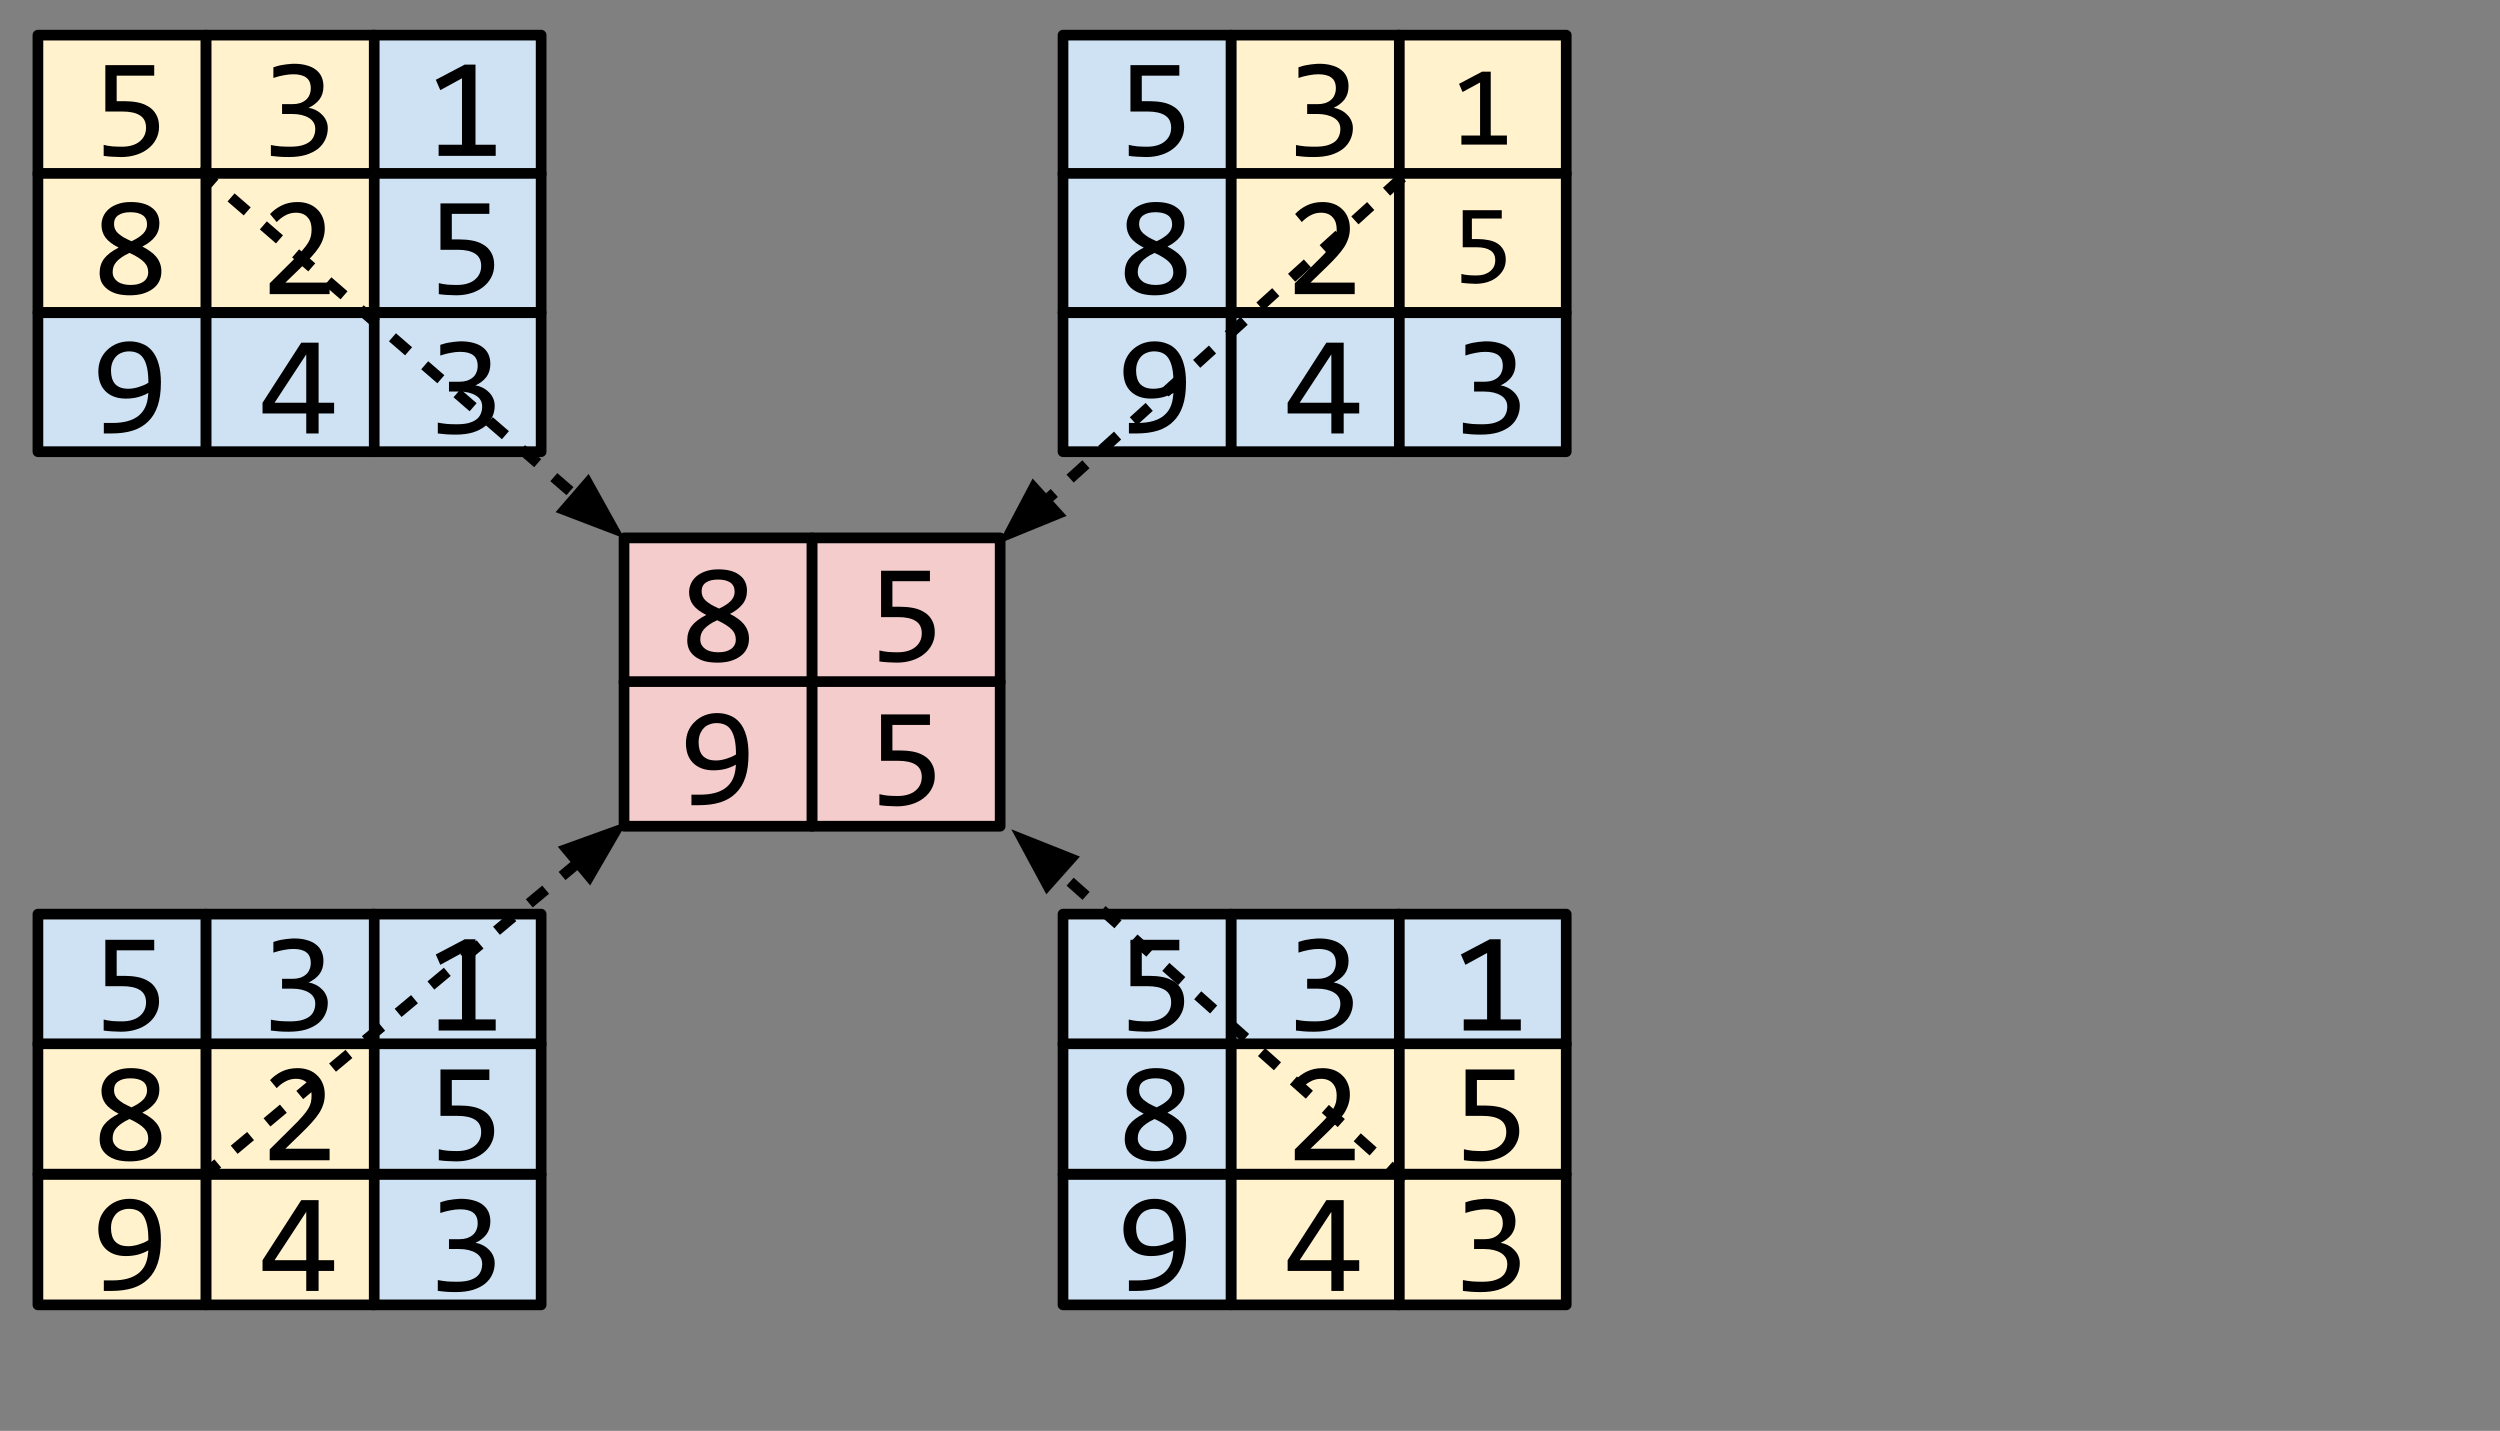 <?xml version="1.0" standalone="yes"?>

<svg version="1.1" viewBox="0.0 0.0 234.123 133.997" fill="none" stroke="none" stroke-linecap="square" stroke-miterlimit="10" xmlns="http://www.w3.org/2000/svg" xmlns:xlink="http://www.w3.org/1999/xlink"><rect x="0.0" y="0.0" width="234.123" height="133.997" fill="#808080" stroke="none"/><desc>A 3x3 matrix. Each cell contains a different one-digit integer.</desc><clipPath id="p.0"><path d="m0 0l234.123 0l0 133.997l-234.123 0l0 -133.997z" clip-rule="nonzero"></path></clipPath><g clip-path="url(#p.0)"><path fill="#000000" fill-opacity="0.0" d="m0 0l234.123 0l0 133.997l-234.123 0z" fill-rule="evenodd"></path><path fill="#fff2cc" d="m3.551 3.291l15.74 0l0 13.015l-15.74 0z" fill-rule="evenodd"></path><path stroke="#000000" stroke-width="1.0" stroke-linejoin="round" stroke-linecap="butt" d="m3.551 3.291l15.74 0l0 13.015l-15.74 0z" fill-rule="evenodd"></path><path fill="#000000" d="m14.895 11.88q0 0.625 -0.281 1.156q-0.266 0.516 -0.75 0.891q-0.469 0.375 -1.125 0.578q-0.641 0.203 -1.406 0.203q-0.188 0 -0.406 -0.016q-0.219 0 -0.438 -0.016q-0.203 -0.016 -0.406 -0.031q-0.203 -0.016 -0.375 -0.047l0 -1.031q0.359 0.094 0.812 0.141q0.453 0.031 0.906 0.031q0.516 0 0.938 -0.125q0.422 -0.125 0.703 -0.359q0.297 -0.234 0.453 -0.562q0.156 -0.328 0.156 -0.734q0 -0.797 -0.578 -1.156q-0.562 -0.359 -1.625 -0.359l-1.609 0l0 -4.344l4.578 0l0 0.984l-3.516 0l0 2.391l0.75 0q0.609 0 1.188 0.109q0.578 0.109 1.031 0.391q0.453 0.266 0.719 0.734q0.281 0.469 0.281 1.172z" fill-rule="nonzero"></path><path fill="#cfe2f3" d="m34.937 3.291l15.74 0l0 13.015l-15.74 0z" fill-rule="evenodd"></path><path stroke="#000000" stroke-width="1.0" stroke-linejoin="round" stroke-linecap="butt" d="m34.937 3.291l15.74 0l0 13.015l-15.74 0z" fill-rule="evenodd"></path><path fill="#000000" d="m46.421 14.599l-5.344 0l0 -1.047l2.188 0l0 -6.219l-2.031 1.109l-0.422 -0.969l2.703 -1.422l1.016 0l0 7.5l1.891 0l0 1.047z" fill-rule="nonzero"></path><path fill="#fff2cc" d="m19.305 3.291l15.74 0l0 13.015l-15.74 0z" fill-rule="evenodd"></path><path stroke="#000000" stroke-width="1.0" stroke-linejoin="round" stroke-linecap="butt" d="m19.305 3.291l15.74 0l0 13.015l-15.74 0z" fill-rule="evenodd"></path><path fill="#000000" d="m30.696 12.02q0 0.547 -0.234 1.047q-0.219 0.484 -0.672 0.859q-0.453 0.359 -1.141 0.578q-0.688 0.203 -1.609 0.203q-0.516 0 -0.922 -0.031q-0.391 -0.031 -0.75 -0.078l0 -1.016q0.406 0.078 0.859 0.125q0.453 0.031 0.922 0.031q0.625 0 1.078 -0.109q0.453 -0.125 0.734 -0.328q0.297 -0.219 0.422 -0.531q0.141 -0.312 0.141 -0.688q0 -0.359 -0.156 -0.609q-0.156 -0.266 -0.453 -0.438q-0.281 -0.172 -0.672 -0.266q-0.391 -0.094 -0.859 -0.094l-0.969 0l0 -0.922l0.984 0q0.375 0 0.688 -0.094q0.328 -0.109 0.547 -0.297q0.234 -0.188 0.344 -0.469q0.125 -0.281 0.125 -0.625q0 -0.688 -0.422 -1.0q-0.406 -0.312 -1.219 -0.312q-0.422 0 -0.891 0.094q-0.453 0.078 -0.969 0.25l0 -1.0q0.219 -0.078 0.469 -0.141q0.25 -0.062 0.5 -0.094q0.25 -0.047 0.5 -0.062q0.25 -0.031 0.469 -0.031q0.688 0 1.203 0.156q0.516 0.141 0.859 0.422q0.344 0.266 0.516 0.656q0.172 0.391 0.172 0.875q0 0.734 -0.375 1.234q-0.375 0.484 -1.016 0.781q0.328 0.047 0.641 0.203q0.328 0.156 0.578 0.406q0.266 0.234 0.422 0.578q0.156 0.328 0.156 0.734z" fill-rule="nonzero"></path><path fill="#fff2cc" d="m3.551 16.239l15.74 0l0 13.015l-15.74 0z" fill-rule="evenodd"></path><path stroke="#000000" stroke-width="1.0" stroke-linejoin="round" stroke-linecap="butt" d="m3.551 16.239l15.74 0l0 13.015l-15.74 0z" fill-rule="evenodd"></path><path fill="#000000" d="m15.114 25.405q0 0.547 -0.219 0.969q-0.219 0.422 -0.625 0.703q-0.391 0.281 -0.938 0.438q-0.531 0.141 -1.172 0.141q-0.688 0 -1.219 -0.141q-0.531 -0.156 -0.891 -0.438q-0.359 -0.281 -0.547 -0.656q-0.172 -0.391 -0.172 -0.859q0 -0.781 0.422 -1.344q0.438 -0.562 1.359 -1.031q-0.844 -0.422 -1.234 -0.938q-0.375 -0.516 -0.375 -1.188q0 -0.406 0.172 -0.797q0.172 -0.391 0.516 -0.688q0.344 -0.297 0.844 -0.469q0.516 -0.188 1.219 -0.188q0.656 0 1.156 0.141q0.5 0.141 0.828 0.406q0.344 0.25 0.516 0.625q0.172 0.375 0.172 0.828q0 0.734 -0.422 1.266q-0.406 0.516 -1.172 0.906q0.375 0.188 0.703 0.422q0.328 0.219 0.562 0.5q0.25 0.281 0.375 0.625q0.141 0.344 0.141 0.766zm-1.344 -4.391q0 -0.578 -0.406 -0.859q-0.406 -0.281 -1.156 -0.281q-0.719 0 -1.125 0.281q-0.406 0.266 -0.406 0.828q0 0.25 0.094 0.469q0.094 0.219 0.297 0.406q0.219 0.188 0.516 0.375q0.312 0.172 0.734 0.359q0.734 -0.344 1.094 -0.719q0.359 -0.375 0.359 -0.859zm0.109 4.484q0 -0.25 -0.078 -0.469q-0.078 -0.234 -0.281 -0.453q-0.203 -0.219 -0.547 -0.438q-0.328 -0.219 -0.844 -0.453q-0.453 0.203 -0.75 0.422q-0.297 0.203 -0.484 0.422q-0.188 0.219 -0.266 0.453q-0.078 0.234 -0.078 0.5q0 0.297 0.125 0.516q0.125 0.219 0.344 0.375q0.219 0.156 0.531 0.234q0.312 0.078 0.656 0.078q0.359 0 0.656 -0.062q0.312 -0.078 0.531 -0.219q0.219 -0.141 0.344 -0.359q0.141 -0.234 0.141 -0.547z" fill-rule="nonzero"></path><path fill="#cfe2f3" d="m34.937 16.239l15.74 0l0 13.015l-15.74 0z" fill-rule="evenodd"></path><path stroke="#000000" stroke-width="1.0" stroke-linejoin="round" stroke-linecap="butt" d="m34.937 16.239l15.74 0l0 13.015l-15.74 0z" fill-rule="evenodd"></path><path fill="#000000" d="m46.28 24.827q0 0.625 -0.281 1.156q-0.266 0.516 -0.75 0.891q-0.469 0.375 -1.125 0.578q-0.641 0.203 -1.406 0.203q-0.188 0 -0.406 -0.016q-0.219 0 -0.438 -0.016q-0.203 -0.016 -0.406 -0.031q-0.203 -0.016 -0.375 -0.047l0 -1.031q0.359 0.094 0.812 0.141q0.453 0.031 0.906 0.031q0.516 0 0.938 -0.125q0.422 -0.125 0.703 -0.359q0.297 -0.234 0.453 -0.562q0.156 -0.328 0.156 -0.734q0 -0.797 -0.578 -1.156q-0.562 -0.359 -1.625 -0.359l-1.609 0l0 -4.344l4.578 0l0 0.984l-3.516 0l0 2.391l0.75 0q0.609 0 1.188 0.109q0.578 0.109 1.031 0.391q0.453 0.266 0.719 0.734q0.281 0.469 0.281 1.172z" fill-rule="nonzero"></path><path fill="#fff2cc" d="m19.305 16.239l15.74 0l0 13.015l-15.74 0z" fill-rule="evenodd"></path><path stroke="#000000" stroke-width="1.0" stroke-linejoin="round" stroke-linecap="butt" d="m19.305 16.239l15.74 0l0 13.015l-15.74 0z" fill-rule="evenodd"></path><path fill="#000000" d="m30.867 27.546l-5.609 0l0 -1.016l2.203 -2.188q0.547 -0.531 0.875 -0.922q0.344 -0.391 0.531 -0.703q0.188 -0.328 0.25 -0.609q0.062 -0.297 0.062 -0.625q0 -0.312 -0.078 -0.594q-0.078 -0.281 -0.266 -0.5q-0.172 -0.219 -0.453 -0.344q-0.281 -0.125 -0.672 -0.125q-0.531 0 -0.984 0.25q-0.438 0.234 -0.812 0.625l-0.625 -0.75q0.484 -0.516 1.109 -0.812q0.641 -0.312 1.469 -0.312q0.562 0 1.031 0.172q0.469 0.172 0.797 0.5q0.344 0.312 0.531 0.781q0.188 0.453 0.188 1.031q0 0.484 -0.141 0.906q-0.125 0.406 -0.391 0.828q-0.266 0.406 -0.672 0.859q-0.391 0.438 -0.938 0.969l-1.547 1.5l4.141 0l0 1.078z" fill-rule="nonzero"></path><path fill="#cfe2f3" d="m3.551 29.286l15.74 0l0 13.015l-15.74 0z" fill-rule="evenodd"></path><path stroke="#000000" stroke-width="1.0" stroke-linejoin="round" stroke-linecap="butt" d="m3.551 29.286l15.74 0l0 13.015l-15.74 0z" fill-rule="evenodd"></path><path fill="#000000" d="m15.067 35.859q0 1.25 -0.297 2.141q-0.297 0.891 -0.891 1.469q-0.578 0.578 -1.453 0.859q-0.859 0.266 -2.0 0.266l-0.703 0l0 -0.984l0.781 0q0.844 0 1.453 -0.172q0.609 -0.172 1.016 -0.5q0.406 -0.328 0.625 -0.797q0.219 -0.469 0.266 -1.078l0.031 -0.266q-0.406 0.234 -0.953 0.391q-0.531 0.141 -1.156 0.141q-0.641 0 -1.125 -0.188q-0.484 -0.188 -0.812 -0.531q-0.328 -0.344 -0.484 -0.797q-0.156 -0.469 -0.156 -1.016q0 -0.594 0.203 -1.109q0.219 -0.516 0.609 -0.891q0.391 -0.391 0.922 -0.609q0.547 -0.219 1.188 -0.219q0.641 0 1.172 0.219q0.547 0.203 0.938 0.672q0.391 0.453 0.609 1.203q0.219 0.734 0.219 1.797zm-2.984 -2.953q-0.359 0 -0.672 0.125q-0.312 0.109 -0.531 0.344q-0.219 0.234 -0.359 0.578q-0.125 0.328 -0.125 0.766q0 0.391 0.094 0.703q0.094 0.312 0.281 0.531q0.203 0.219 0.516 0.344q0.312 0.109 0.75 0.109q0.234 0 0.484 -0.047q0.266 -0.047 0.5 -0.125q0.25 -0.078 0.469 -0.172q0.234 -0.109 0.406 -0.219q0 -0.844 -0.125 -1.406q-0.125 -0.562 -0.359 -0.906q-0.234 -0.344 -0.578 -0.484q-0.328 -0.141 -0.75 -0.141z" fill-rule="nonzero"></path><path fill="#cfe2f3" d="m34.937 29.286l15.74 0l0 13.015l-15.74 0z" fill-rule="evenodd"></path><path stroke="#000000" stroke-width="1.0" stroke-linejoin="round" stroke-linecap="butt" d="m34.937 29.286l15.74 0l0 13.015l-15.74 0z" fill-rule="evenodd"></path><path fill="#000000" d="m46.327 38.015q0 0.547 -0.234 1.047q-0.219 0.484 -0.672 0.859q-0.453 0.359 -1.141 0.578q-0.688 0.203 -1.609 0.203q-0.516 0 -0.922 -0.031q-0.391 -0.031 -0.75 -0.078l0 -1.016q0.406 0.078 0.859 0.125q0.453 0.031 0.922 0.031q0.625 0 1.078 -0.109q0.453 -0.125 0.734 -0.328q0.297 -0.219 0.422 -0.531q0.141 -0.312 0.141 -0.688q0 -0.359 -0.156 -0.609q-0.156 -0.266 -0.453 -0.438q-0.281 -0.172 -0.672 -0.266q-0.391 -0.094 -0.859 -0.094l-0.969 0l0 -0.922l0.984 0q0.375 0 0.688 -0.094q0.328 -0.109 0.547 -0.297q0.234 -0.188 0.344 -0.469q0.125 -0.281 0.125 -0.625q0 -0.688 -0.422 -1.0q-0.406 -0.312 -1.219 -0.312q-0.422 0 -0.891 0.094q-0.453 0.078 -0.969 0.25l0 -1.0q0.219 -0.078 0.469 -0.141q0.25 -0.062 0.5 -0.094q0.25 -0.047 0.5 -0.062q0.25 -0.031 0.469 -0.031q0.688 0 1.203 0.156q0.516 0.141 0.859 0.422q0.344 0.266 0.516 0.656q0.172 0.391 0.172 0.875q0 0.734 -0.375 1.234q-0.375 0.484 -1.016 0.781q0.328 0.047 0.641 0.203q0.328 0.156 0.578 0.406q0.266 0.234 0.422 0.578q0.156 0.328 0.156 0.734z" fill-rule="nonzero"></path><path fill="#cfe2f3" d="m19.305 29.286l15.74 0l0 13.015l-15.74 0z" fill-rule="evenodd"></path><path stroke="#000000" stroke-width="1.0" stroke-linejoin="round" stroke-linecap="butt" d="m19.305 29.286l15.74 0l0 13.015l-15.74 0z" fill-rule="evenodd"></path><path fill="#000000" d="m31.289 38.718l-1.453 0l0 1.875l-1.156 0l0 -1.875l-4.094 0l0 -1.0l3.625 -5.625l1.625 0l0 5.625l1.453 0l0 1.0zm-2.609 -5.531l-2.969 4.531l2.969 0l0 -4.531z" fill-rule="nonzero"></path><path fill="#f4cccc" d="m58.441 50.374l17.606 0l0 13.543l-17.606 0z" fill-rule="evenodd"></path><path stroke="#000000" stroke-width="1.0" stroke-linejoin="round" stroke-linecap="butt" d="m58.441 50.374l17.606 0l0 13.543l-17.606 0z" fill-rule="evenodd"></path><path fill="#000000" d="m70.143 59.805q0 0.547 -0.219 0.969q-0.219 0.422 -0.625 0.703q-0.391 0.281 -0.938 0.438q-0.531 0.141 -1.172 0.141q-0.688 0 -1.219 -0.141q-0.531 -0.156 -0.891 -0.438q-0.359 -0.281 -0.547 -0.656q-0.172 -0.391 -0.172 -0.859q0 -0.781 0.422 -1.344q0.438 -0.562 1.359 -1.031q-0.844 -0.422 -1.234 -0.938q-0.375 -0.516 -0.375 -1.188q0 -0.406 0.172 -0.797q0.172 -0.391 0.516 -0.688q0.344 -0.297 0.844 -0.469q0.516 -0.188 1.219 -0.188q0.656 0 1.156 0.141q0.5 0.141 0.828 0.406q0.344 0.25 0.516 0.625q0.172 0.375 0.172 0.828q0 0.734 -0.422 1.266q-0.406 0.516 -1.172 0.906q0.375 0.188 0.703 0.422q0.328 0.219 0.562 0.5q0.25 0.281 0.375 0.625q0.141 0.344 0.141 0.766zm-1.344 -4.391q0 -0.578 -0.406 -0.859q-0.406 -0.281 -1.156 -0.281q-0.719 0 -1.125 0.281q-0.406 0.266 -0.406 0.828q0 0.25 0.094 0.469q0.094 0.219 0.297 0.406q0.219 0.188 0.516 0.375q0.312 0.172 0.734 0.359q0.734 -0.344 1.094 -0.719q0.359 -0.375 0.359 -0.859zm0.109 4.484q0 -0.25 -0.078 -0.469q-0.078 -0.234 -0.281 -0.453q-0.203 -0.219 -0.547 -0.438q-0.328 -0.219 -0.844 -0.453q-0.453 0.203 -0.75 0.422q-0.297 0.203 -0.484 0.422q-0.188 0.219 -0.266 0.453q-0.078 0.234 -0.078 0.5q0 0.297 0.125 0.516q0.125 0.219 0.344 0.375q0.219 0.156 0.531 0.234q0.312 0.078 0.656 0.078q0.359 0 0.656 -0.062q0.312 -0.078 0.531 -0.219q0.219 -0.141 0.344 -0.359q0.141 -0.234 0.141 -0.547z" fill-rule="nonzero"></path><path fill="#f4cccc" d="m76.058 50.374l17.606 0l0 13.543l-17.606 0z" fill-rule="evenodd"></path><path stroke="#000000" stroke-width="1.0" stroke-linejoin="round" stroke-linecap="butt" d="m76.058 50.374l17.606 0l0 13.543l-17.606 0z" fill-rule="evenodd"></path><path fill="#000000" d="m87.541 59.227q0 0.625 -0.281 1.156q-0.266 0.516 -0.75 0.891q-0.469 0.375 -1.125 0.578q-0.641 0.203 -1.406 0.203q-0.188 0 -0.406 -0.016q-0.219 0 -0.438 -0.016q-0.203 -0.016 -0.406 -0.031q-0.203 -0.016 -0.375 -0.047l0 -1.031q0.359 0.094 0.812 0.141q0.453 0.031 0.906 0.031q0.516 0 0.938 -0.125q0.422 -0.125 0.703 -0.359q0.297 -0.234 0.453 -0.562q0.156 -0.328 0.156 -0.734q0 -0.797 -0.578 -1.156q-0.562 -0.359 -1.625 -0.359l-1.609 0l0 -4.344l4.578 0l0 0.984l-3.516 0l0 2.391l0.75 0q0.609 0 1.188 0.109q0.578 0.109 1.031 0.391q0.453 0.266 0.719 0.734q0.281 0.469 0.281 1.172z" fill-rule="nonzero"></path><path fill="#f4cccc" d="m58.441 63.833l17.606 0l0 13.543l-17.606 0z" fill-rule="evenodd"></path><path stroke="#000000" stroke-width="1.0" stroke-linejoin="round" stroke-linecap="butt" d="m58.441 63.833l17.606 0l0 13.543l-17.606 0z" fill-rule="evenodd"></path><path fill="#000000" d="m70.096 70.67q0 1.25 -0.297 2.141q-0.297 0.891 -0.891 1.469q-0.578 0.578 -1.453 0.859q-0.859 0.266 -2.0 0.266l-0.703 0l0 -0.984l0.781 0q0.844 0 1.453 -0.172q0.609 -0.172 1.016 -0.5q0.406 -0.328 0.625 -0.797q0.219 -0.469 0.266 -1.078l0.031 -0.266q-0.406 0.234 -0.953 0.391q-0.531 0.141 -1.156 0.141q-0.641 0 -1.125 -0.188q-0.484 -0.188 -0.812 -0.531q-0.328 -0.344 -0.484 -0.797q-0.156 -0.469 -0.156 -1.016q0 -0.594 0.203 -1.109q0.219 -0.516 0.609 -0.891q0.391 -0.391 0.922 -0.609q0.547 -0.219 1.188 -0.219q0.641 0 1.172 0.219q0.547 0.203 0.938 0.672q0.391 0.453 0.609 1.203q0.219 0.734 0.219 1.797zm-2.984 -2.953q-0.359 0 -0.672 0.125q-0.312 0.109 -0.531 0.344q-0.219 0.234 -0.359 0.578q-0.125 0.328 -0.125 0.766q0 0.391 0.094 0.703q0.094 0.312 0.281 0.531q0.203 0.219 0.516 0.344q0.312 0.109 0.75 0.109q0.234 0 0.484 -0.047q0.266 -0.047 0.5 -0.125q0.25 -0.078 0.469 -0.172q0.234 -0.109 0.406 -0.219q0 -0.844 -0.125 -1.406q-0.125 -0.562 -0.359 -0.906q-0.234 -0.344 -0.578 -0.484q-0.328 -0.141 -0.75 -0.141z" fill-rule="nonzero"></path><path fill="#f4cccc" d="m76.058 63.833l17.606 0l0 13.543l-17.606 0z" fill-rule="evenodd"></path><path stroke="#000000" stroke-width="1.0" stroke-linejoin="round" stroke-linecap="butt" d="m76.058 63.833l17.606 0l0 13.543l-17.606 0z" fill-rule="evenodd"></path><path fill="#000000" d="m87.541 72.685q0 0.625 -0.281 1.156q-0.266 0.516 -0.75 0.891q-0.469 0.375 -1.125 0.578q-0.641 0.203 -1.406 0.203q-0.188 0 -0.406 -0.016q-0.219 0 -0.438 -0.016q-0.203 -0.016 -0.406 -0.031q-0.203 -0.016 -0.375 -0.047l0 -1.031q0.359 0.094 0.812 0.141q0.453 0.031 0.906 0.031q0.516 0 0.938 -0.125q0.422 -0.125 0.703 -0.359q0.297 -0.234 0.453 -0.562q0.156 -0.328 0.156 -0.734q0 -0.797 -0.578 -1.156q-0.562 -0.359 -1.625 -0.359l-1.609 0l0 -4.344l4.578 0l0 0.984l-3.516 0l0 2.391l0.75 0q0.609 0 1.188 0.109q0.578 0.109 1.031 0.391q0.453 0.266 0.719 0.734q0.281 0.469 0.281 1.172z" fill-rule="nonzero"></path><path fill="#cfe2f3" d="m99.551 3.291l15.74 0l0 13.015l-15.74 0z" fill-rule="evenodd"></path><path stroke="#000000" stroke-width="1.0" stroke-linejoin="round" stroke-linecap="butt" d="m99.551 3.291l15.74 0l0 13.015l-15.74 0z" fill-rule="evenodd"></path><path fill="#000000" d="m110.895 11.88q0 0.625 -0.281 1.156q-0.266 0.516 -0.75 0.891q-0.469 0.375 -1.125 0.578q-0.641 0.203 -1.406 0.203q-0.188 0 -0.406 -0.016q-0.219 0 -0.438 -0.016q-0.203 -0.016 -0.406 -0.031q-0.203 -0.016 -0.375 -0.047l0 -1.031q0.359 0.094 0.812 0.141q0.453 0.031 0.906 0.031q0.516 0 0.938 -0.125q0.422 -0.125 0.703 -0.359q0.297 -0.234 0.453 -0.562q0.156 -0.328 0.156 -0.734q0 -0.797 -0.578 -1.156q-0.562 -0.359 -1.625 -0.359l-1.609 0l0 -4.344l4.578 0l0 0.984l-3.516 0l0 2.391l0.75 0q0.609 0 1.188 0.109q0.578 0.109 1.031 0.391q0.453 0.266 0.719 0.734q0.281 0.469 0.281 1.172z" fill-rule="nonzero"></path><path fill="#fff2cc" d="m130.936 3.291l15.74 0l0 13.015l-15.74 0z" fill-rule="evenodd"></path><path stroke="#000000" stroke-width="1.0" stroke-linejoin="round" stroke-linecap="butt" d="m130.936 3.291l15.74 0l0 13.015l-15.74 0z" fill-rule="evenodd"></path><path fill="#000000" d="m141.124 13.539l-4.266 0l0 -0.844l1.75 0l0 -4.969l-1.641 0.891l-0.328 -0.766l2.156 -1.141l0.812 0l0 5.984l1.516 0l0 0.844z" fill-rule="nonzero"></path><path fill="#fff2cc" d="m115.305 3.291l15.74 0l0 13.015l-15.74 0z" fill-rule="evenodd"></path><path stroke="#000000" stroke-width="1.0" stroke-linejoin="round" stroke-linecap="butt" d="m115.305 3.291l15.74 0l0 13.015l-15.74 0z" fill-rule="evenodd"></path><path fill="#000000" d="m126.695 12.02q0 0.547 -0.234 1.047q-0.219 0.484 -0.672 0.859q-0.453 0.359 -1.141 0.578q-0.688 0.203 -1.609 0.203q-0.516 0 -0.922 -0.031q-0.391 -0.031 -0.75 -0.078l0 -1.016q0.406 0.078 0.859 0.125q0.453 0.031 0.922 0.031q0.625 0 1.078 -0.109q0.453 -0.125 0.734 -0.328q0.297 -0.219 0.422 -0.531q0.141 -0.312 0.141 -0.688q0 -0.359 -0.156 -0.609q-0.156 -0.266 -0.453 -0.438q-0.281 -0.172 -0.672 -0.266q-0.391 -0.094 -0.859 -0.094l-0.969 0l0 -0.922l0.984 0q0.375 0 0.688 -0.094q0.328 -0.109 0.547 -0.297q0.234 -0.188 0.344 -0.469q0.125 -0.281 0.125 -0.625q0 -0.688 -0.422 -1.0q-0.406 -0.312 -1.219 -0.312q-0.422 0 -0.891 0.094q-0.453 0.078 -0.969 0.25l0 -1.0q0.219 -0.078 0.469 -0.141q0.25 -0.062 0.5 -0.094q0.25 -0.047 0.5 -0.062q0.25 -0.031 0.469 -0.031q0.688 0 1.203 0.156q0.516 0.141 0.859 0.422q0.344 0.266 0.516 0.656q0.172 0.391 0.172 0.875q0 0.734 -0.375 1.234q-0.375 0.484 -1.016 0.781q0.328 0.047 0.641 0.203q0.328 0.156 0.578 0.406q0.266 0.234 0.422 0.578q0.156 0.328 0.156 0.734z" fill-rule="nonzero"></path><path fill="#cfe2f3" d="m99.551 16.239l15.74 0l0 13.015l-15.74 0z" fill-rule="evenodd"></path><path stroke="#000000" stroke-width="1.0" stroke-linejoin="round" stroke-linecap="butt" d="m99.551 16.239l15.74 0l0 13.015l-15.74 0z" fill-rule="evenodd"></path><path fill="#000000" d="m111.113 25.405q0 0.547 -0.219 0.969q-0.219 0.422 -0.625 0.703q-0.391 0.281 -0.938 0.438q-0.531 0.141 -1.172 0.141q-0.688 0 -1.219 -0.141q-0.531 -0.156 -0.891 -0.438q-0.359 -0.281 -0.547 -0.656q-0.172 -0.391 -0.172 -0.859q0 -0.781 0.422 -1.344q0.438 -0.562 1.359 -1.031q-0.844 -0.422 -1.234 -0.938q-0.375 -0.516 -0.375 -1.188q0 -0.406 0.172 -0.797q0.172 -0.391 0.516 -0.688q0.344 -0.297 0.844 -0.469q0.516 -0.188 1.219 -0.188q0.656 0 1.156 0.141q0.5 0.141 0.828 0.406q0.344 0.25 0.516 0.625q0.172 0.375 0.172 0.828q0 0.734 -0.422 1.266q-0.406 0.516 -1.172 0.906q0.375 0.188 0.703 0.422q0.328 0.219 0.562 0.5q0.25 0.281 0.375 0.625q0.141 0.344 0.141 0.766zm-1.344 -4.391q0 -0.578 -0.406 -0.859q-0.406 -0.281 -1.156 -0.281q-0.719 0 -1.125 0.281q-0.406 0.266 -0.406 0.828q0 0.25 0.094 0.469q0.094 0.219 0.297 0.406q0.219 0.188 0.516 0.375q0.312 0.172 0.734 0.359q0.734 -0.344 1.094 -0.719q0.359 -0.375 0.359 -0.859zm0.109 4.484q0 -0.25 -0.078 -0.469q-0.078 -0.234 -0.281 -0.453q-0.203 -0.219 -0.547 -0.438q-0.328 -0.219 -0.844 -0.453q-0.453 0.203 -0.75 0.422q-0.297 0.203 -0.484 0.422q-0.188 0.219 -0.266 0.453q-0.078 0.234 -0.078 0.5q0 0.297 0.125 0.516q0.125 0.219 0.344 0.375q0.219 0.156 0.531 0.234q0.312 0.078 0.656 0.078q0.359 0 0.656 -0.062q0.312 -0.078 0.531 -0.219q0.219 -0.141 0.344 -0.359q0.141 -0.234 0.141 -0.547z" fill-rule="nonzero"></path><path fill="#fff2cc" d="m130.936 16.239l15.74 0l0 13.015l-15.74 0z" fill-rule="evenodd"></path><path stroke="#000000" stroke-width="1.0" stroke-linejoin="round" stroke-linecap="butt" d="m130.936 16.239l15.74 0l0 13.015l-15.74 0z" fill-rule="evenodd"></path><path fill="#000000" d="m141.014 24.314q0 0.5 -0.219 0.922q-0.219 0.406 -0.609 0.719q-0.375 0.297 -0.906 0.469q-0.516 0.156 -1.109 0.156q-0.156 0 -0.328 -0.016q-0.172 0 -0.344 -0.016q-0.172 -0.016 -0.344 -0.031q-0.156 -0.016 -0.297 -0.031l0 -0.828q0.281 0.078 0.641 0.109q0.375 0.031 0.734 0.031q0.422 0 0.75 -0.094q0.328 -0.109 0.562 -0.297q0.234 -0.188 0.359 -0.438q0.125 -0.266 0.125 -0.594q0 -0.641 -0.453 -0.922q-0.453 -0.297 -1.297 -0.297l-1.297 0l0 -3.469l3.656 0l0 0.781l-2.797 0l0 1.922l0.594 0q0.484 0 0.938 0.094q0.469 0.078 0.828 0.297q0.359 0.219 0.578 0.594q0.234 0.375 0.234 0.938z" fill-rule="nonzero"></path><path fill="#fff2cc" d="m115.305 16.239l15.74 0l0 13.015l-15.74 0z" fill-rule="evenodd"></path><path stroke="#000000" stroke-width="1.0" stroke-linejoin="round" stroke-linecap="butt" d="m115.305 16.239l15.74 0l0 13.015l-15.74 0z" fill-rule="evenodd"></path><path fill="#000000" d="m126.867 27.546l-5.609 0l0 -1.016l2.203 -2.188q0.547 -0.531 0.875 -0.922q0.344 -0.391 0.531 -0.703q0.188 -0.328 0.25 -0.609q0.062 -0.297 0.062 -0.625q0 -0.312 -0.078 -0.594q-0.078 -0.281 -0.266 -0.5q-0.172 -0.219 -0.453 -0.344q-0.281 -0.125 -0.672 -0.125q-0.531 0 -0.984 0.25q-0.438 0.234 -0.812 0.625l-0.625 -0.75q0.484 -0.516 1.109 -0.812q0.641 -0.312 1.469 -0.312q0.562 0 1.031 0.172q0.469 0.172 0.797 0.5q0.344 0.312 0.531 0.781q0.188 0.453 0.188 1.031q0 0.484 -0.141 0.906q-0.125 0.406 -0.391 0.828q-0.266 0.406 -0.672 0.859q-0.391 0.438 -0.938 0.969l-1.547 1.5l4.141 0l0 1.078z" fill-rule="nonzero"></path><path fill="#cfe2f3" d="m99.551 29.286l15.74 0l0 13.015l-15.74 0z" fill-rule="evenodd"></path><path stroke="#000000" stroke-width="1.0" stroke-linejoin="round" stroke-linecap="butt" d="m99.551 29.286l15.74 0l0 13.015l-15.74 0z" fill-rule="evenodd"></path><path fill="#000000" d="m111.066 35.859q0 1.25 -0.297 2.141q-0.297 0.891 -0.891 1.469q-0.578 0.578 -1.453 0.859q-0.859 0.266 -2.0 0.266l-0.703 0l0 -0.984l0.781 0q0.844 0 1.453 -0.172q0.609 -0.172 1.016 -0.5q0.406 -0.328 0.625 -0.797q0.219 -0.469 0.266 -1.078l0.031 -0.266q-0.406 0.234 -0.953 0.391q-0.531 0.141 -1.156 0.141q-0.641 0 -1.125 -0.188q-0.484 -0.188 -0.812 -0.531q-0.328 -0.344 -0.484 -0.797q-0.156 -0.469 -0.156 -1.016q0 -0.594 0.203 -1.109q0.219 -0.516 0.609 -0.891q0.391 -0.391 0.922 -0.609q0.547 -0.219 1.188 -0.219q0.641 0 1.172 0.219q0.547 0.203 0.938 0.672q0.391 0.453 0.609 1.203q0.219 0.734 0.219 1.797zm-2.984 -2.953q-0.359 0 -0.672 0.125q-0.312 0.109 -0.531 0.344q-0.219 0.234 -0.359 0.578q-0.125 0.328 -0.125 0.766q0 0.391 0.094 0.703q0.094 0.312 0.281 0.531q0.203 0.219 0.516 0.344q0.312 0.109 0.75 0.109q0.234 0 0.484 -0.047q0.266 -0.047 0.5 -0.125q0.25 -0.078 0.469 -0.172q0.234 -0.109 0.406 -0.219q0 -0.844 -0.125 -1.406q-0.125 -0.562 -0.359 -0.906q-0.234 -0.344 -0.578 -0.484q-0.328 -0.141 -0.75 -0.141z" fill-rule="nonzero"></path><path fill="#cfe2f3" d="m130.936 29.286l15.74 0l0 13.015l-15.74 0z" fill-rule="evenodd"></path><path stroke="#000000" stroke-width="1.0" stroke-linejoin="round" stroke-linecap="butt" d="m130.936 29.286l15.74 0l0 13.015l-15.74 0z" fill-rule="evenodd"></path><path fill="#000000" d="m142.327 38.015q0 0.547 -0.234 1.047q-0.219 0.484 -0.672 0.859q-0.453 0.359 -1.141 0.578q-0.688 0.203 -1.609 0.203q-0.516 0 -0.922 -0.031q-0.391 -0.031 -0.75 -0.078l0 -1.016q0.406 0.078 0.859 0.125q0.453 0.031 0.922 0.031q0.625 0 1.078 -0.109q0.453 -0.125 0.734 -0.328q0.297 -0.219 0.422 -0.531q0.141 -0.312 0.141 -0.688q0 -0.359 -0.156 -0.609q-0.156 -0.266 -0.453 -0.438q-0.281 -0.172 -0.672 -0.266q-0.391 -0.094 -0.859 -0.094l-0.969 0l0 -0.922l0.984 0q0.375 0 0.688 -0.094q0.328 -0.109 0.547 -0.297q0.234 -0.188 0.344 -0.469q0.125 -0.281 0.125 -0.625q0 -0.688 -0.422 -1.0q-0.406 -0.312 -1.219 -0.312q-0.422 0 -0.891 0.094q-0.453 0.078 -0.969 0.25l0 -1.0q0.219 -0.078 0.469 -0.141q0.25 -0.062 0.5 -0.094q0.25 -0.047 0.5 -0.062q0.25 -0.031 0.469 -0.031q0.688 0 1.203 0.156q0.516 0.141 0.859 0.422q0.344 0.266 0.516 0.656q0.172 0.391 0.172 0.875q0 0.734 -0.375 1.234q-0.375 0.484 -1.016 0.781q0.328 0.047 0.641 0.203q0.328 0.156 0.578 0.406q0.266 0.234 0.422 0.578q0.156 0.328 0.156 0.734z" fill-rule="nonzero"></path><path fill="#cfe2f3" d="m115.305 29.286l15.74 0l0 13.015l-15.74 0z" fill-rule="evenodd"></path><path stroke="#000000" stroke-width="1.0" stroke-linejoin="round" stroke-linecap="butt" d="m115.305 29.286l15.74 0l0 13.015l-15.74 0z" fill-rule="evenodd"></path><path fill="#000000" d="m127.289 38.718l-1.453 0l0 1.875l-1.156 0l0 -1.875l-4.094 0l0 -1.0l3.625 -5.625l1.625 0l0 5.625l1.453 0l0 1.0zm-2.609 -5.531l-2.969 4.531l2.969 0l0 -4.531z" fill-rule="nonzero"></path><path fill="#cfe2f3" d="m3.551 85.607l15.74 0l0 12.208l-15.74 0z" fill-rule="evenodd"></path><path stroke="#000000" stroke-width="1.0" stroke-linejoin="round" stroke-linecap="butt" d="m3.551 85.607l15.74 0l0 12.208l-15.74 0z" fill-rule="evenodd"></path><path fill="#000000" d="m14.895 93.792q0 0.625 -0.281 1.156q-0.266 0.516 -0.75 0.891q-0.469 0.375 -1.125 0.578q-0.641 0.203 -1.406 0.203q-0.188 0 -0.406 -0.016q-0.219 0 -0.438 -0.016q-0.203 -0.016 -0.406 -0.031q-0.203 -0.016 -0.375 -0.047l0 -1.031q0.359 0.094 0.812 0.141q0.453 0.031 0.906 0.031q0.516 0 0.938 -0.125q0.422 -0.125 0.703 -0.359q0.297 -0.234 0.453 -0.562q0.156 -0.328 0.156 -0.734q0 -0.797 -0.578 -1.156q-0.562 -0.359 -1.625 -0.359l-1.609 0l0 -4.344l4.578 0l0 0.984l-3.516 0l0 2.391l0.75 0q0.609 0 1.188 0.109q0.578 0.109 1.031 0.391q0.453 0.266 0.719 0.734q0.281 0.469 0.281 1.172z" fill-rule="nonzero"></path><path fill="#cfe2f3" d="m34.937 85.607l15.74 0l0 12.208l-15.74 0z" fill-rule="evenodd"></path><path stroke="#000000" stroke-width="1.0" stroke-linejoin="round" stroke-linecap="butt" d="m34.937 85.607l15.74 0l0 12.208l-15.74 0z" fill-rule="evenodd"></path><path fill="#000000" d="m46.421 96.511l-5.344 0l0 -1.047l2.188 0l0 -6.219l-2.031 1.109l-0.422 -0.969l2.703 -1.422l1.016 0l0 7.5l1.891 0l0 1.047z" fill-rule="nonzero"></path><path fill="#cfe2f3" d="m19.305 85.607l15.74 0l0 12.208l-15.74 0z" fill-rule="evenodd"></path><path stroke="#000000" stroke-width="1.0" stroke-linejoin="round" stroke-linecap="butt" d="m19.305 85.607l15.74 0l0 12.208l-15.74 0z" fill-rule="evenodd"></path><path fill="#000000" d="m30.696 93.933q0 0.547 -0.234 1.047q-0.219 0.484 -0.672 0.859q-0.453 0.359 -1.141 0.578q-0.688 0.203 -1.609 0.203q-0.516 0 -0.922 -0.031q-0.391 -0.031 -0.75 -0.078l0 -1.016q0.406 0.078 0.859 0.125q0.453 0.031 0.922 0.031q0.625 0 1.078 -0.109q0.453 -0.125 0.734 -0.328q0.297 -0.219 0.422 -0.531q0.141 -0.312 0.141 -0.688q0 -0.359 -0.156 -0.609q-0.156 -0.266 -0.453 -0.438q-0.281 -0.172 -0.672 -0.266q-0.391 -0.094 -0.859 -0.094l-0.969 0l0 -0.922l0.984 0q0.375 0 0.688 -0.094q0.328 -0.109 0.547 -0.297q0.234 -0.188 0.344 -0.469q0.125 -0.281 0.125 -0.625q0 -0.688 -0.422 -1.0q-0.406 -0.312 -1.219 -0.312q-0.422 0 -0.891 0.094q-0.453 0.078 -0.969 0.25l0 -1.0q0.219 -0.078 0.469 -0.141q0.25 -0.062 0.5 -0.094q0.25 -0.047 0.5 -0.062q0.25 -0.031 0.469 -0.031q0.688 0 1.203 0.156q0.516 0.141 0.859 0.422q0.344 0.266 0.516 0.656q0.172 0.391 0.172 0.875q0 0.734 -0.375 1.234q-0.375 0.484 -1.016 0.781q0.328 0.047 0.641 0.203q0.328 0.156 0.578 0.406q0.266 0.234 0.422 0.578q0.156 0.328 0.156 0.734z" fill-rule="nonzero"></path><path fill="#fff2cc" d="m3.551 97.751l15.74 0l0 12.208l-15.74 0z" fill-rule="evenodd"></path><path stroke="#000000" stroke-width="1.0" stroke-linejoin="round" stroke-linecap="butt" d="m3.551 97.751l15.74 0l0 12.208l-15.74 0z" fill-rule="evenodd"></path><path fill="#000000" d="m15.114 106.515q0 0.547 -0.219 0.969q-0.219 0.422 -0.625 0.703q-0.391 0.281 -0.938 0.438q-0.531 0.141 -1.172 0.141q-0.688 0 -1.219 -0.141q-0.531 -0.156 -0.891 -0.438q-0.359 -0.281 -0.547 -0.656q-0.172 -0.391 -0.172 -0.859q0 -0.781 0.422 -1.344q0.438 -0.562 1.359 -1.031q-0.844 -0.422 -1.234 -0.938q-0.375 -0.516 -0.375 -1.188q0 -0.406 0.172 -0.797q0.172 -0.391 0.516 -0.688q0.344 -0.297 0.844 -0.469q0.516 -0.188 1.219 -0.188q0.656 0 1.156 0.141q0.5 0.141 0.828 0.406q0.344 0.25 0.516 0.625q0.172 0.375 0.172 0.828q0 0.734 -0.422 1.266q-0.406 0.516 -1.172 0.906q0.375 0.188 0.703 0.422q0.328 0.219 0.562 0.5q0.25 0.281 0.375 0.625q0.141 0.344 0.141 0.766zm-1.344 -4.391q0 -0.578 -0.406 -0.859q-0.406 -0.281 -1.156 -0.281q-0.719 0 -1.125 0.281q-0.406 0.266 -0.406 0.828q0 0.25 0.094 0.469q0.094 0.219 0.297 0.406q0.219 0.188 0.516 0.375q0.312 0.172 0.734 0.359q0.734 -0.344 1.094 -0.719q0.359 -0.375 0.359 -0.859zm0.109 4.484q0 -0.25 -0.078 -0.469q-0.078 -0.234 -0.281 -0.453q-0.203 -0.219 -0.547 -0.438q-0.328 -0.219 -0.844 -0.453q-0.453 0.203 -0.75 0.422q-0.297 0.203 -0.484 0.422q-0.188 0.219 -0.266 0.453q-0.078 0.234 -0.078 0.5q0 0.297 0.125 0.516q0.125 0.219 0.344 0.375q0.219 0.156 0.531 0.234q0.312 0.078 0.656 0.078q0.359 0 0.656 -0.062q0.312 -0.078 0.531 -0.219q0.219 -0.141 0.344 -0.359q0.141 -0.234 0.141 -0.547z" fill-rule="nonzero"></path><path fill="#cfe2f3" d="m34.937 97.751l15.74 0l0 12.208l-15.74 0z" fill-rule="evenodd"></path><path stroke="#000000" stroke-width="1.0" stroke-linejoin="round" stroke-linecap="butt" d="m34.937 97.751l15.74 0l0 12.208l-15.74 0z" fill-rule="evenodd"></path><path fill="#000000" d="m46.28 105.937q0 0.625 -0.281 1.156q-0.266 0.516 -0.75 0.891q-0.469 0.375 -1.125 0.578q-0.641 0.203 -1.406 0.203q-0.188 0 -0.406 -0.016q-0.219 0 -0.438 -0.016q-0.203 -0.016 -0.406 -0.031q-0.203 -0.016 -0.375 -0.047l0 -1.031q0.359 0.094 0.812 0.141q0.453 0.031 0.906 0.031q0.516 0 0.938 -0.125q0.422 -0.125 0.703 -0.359q0.297 -0.234 0.453 -0.562q0.156 -0.328 0.156 -0.734q0 -0.797 -0.578 -1.156q-0.562 -0.359 -1.625 -0.359l-1.609 0l0 -4.344l4.578 0l0 0.984l-3.516 0l0 2.391l0.75 0q0.609 0 1.188 0.109q0.578 0.109 1.031 0.391q0.453 0.266 0.719 0.734q0.281 0.469 0.281 1.172z" fill-rule="nonzero"></path><path fill="#fff2cc" d="m19.305 97.751l15.74 0l0 12.208l-15.74 0z" fill-rule="evenodd"></path><path stroke="#000000" stroke-width="1.0" stroke-linejoin="round" stroke-linecap="butt" d="m19.305 97.751l15.74 0l0 12.208l-15.74 0z" fill-rule="evenodd"></path><path fill="#000000" d="m30.867 108.656l-5.609 0l0 -1.016l2.203 -2.188q0.547 -0.531 0.875 -0.922q0.344 -0.391 0.531 -0.703q0.188 -0.328 0.25 -0.609q0.062 -0.297 0.062 -0.625q0 -0.312 -0.078 -0.594q-0.078 -0.281 -0.266 -0.5q-0.172 -0.219 -0.453 -0.344q-0.281 -0.125 -0.672 -0.125q-0.531 0 -0.984 0.25q-0.438 0.234 -0.812 0.625l-0.625 -0.75q0.484 -0.516 1.109 -0.812q0.641 -0.312 1.469 -0.312q0.562 0 1.031 0.172q0.469 0.172 0.797 0.5q0.344 0.312 0.531 0.781q0.188 0.453 0.188 1.031q0 0.484 -0.141 0.906q-0.125 0.406 -0.391 0.828q-0.266 0.406 -0.672 0.859q-0.391 0.438 -0.938 0.969l-1.547 1.5l4.141 0l0 1.078z" fill-rule="nonzero"></path><path fill="#fff2cc" d="m3.551 109.99l15.74 0l0 12.208l-15.74 0z" fill-rule="evenodd"></path><path stroke="#000000" stroke-width="1.0" stroke-linejoin="round" stroke-linecap="butt" d="m3.551 109.99l15.74 0l0 12.208l-15.74 0z" fill-rule="evenodd"></path><path fill="#000000" d="m15.067 116.159q0 1.25 -0.297 2.141q-0.297 0.891 -0.891 1.469q-0.578 0.578 -1.453 0.859q-0.859 0.266 -2.0 0.266l-0.703 0l0 -0.984l0.781 0q0.844 0 1.453 -0.172q0.609 -0.172 1.016 -0.5q0.406 -0.328 0.625 -0.797q0.219 -0.469 0.266 -1.078l0.031 -0.266q-0.406 0.234 -0.953 0.391q-0.531 0.141 -1.156 0.141q-0.641 0 -1.125 -0.188q-0.484 -0.188 -0.812 -0.531q-0.328 -0.344 -0.484 -0.797q-0.156 -0.469 -0.156 -1.016q0 -0.594 0.203 -1.109q0.219 -0.516 0.609 -0.891q0.391 -0.391 0.922 -0.609q0.547 -0.219 1.188 -0.219q0.641 0 1.172 0.219q0.547 0.203 0.938 0.672q0.391 0.453 0.609 1.203q0.219 0.734 0.219 1.797zm-2.984 -2.953q-0.359 0 -0.672 0.125q-0.312 0.109 -0.531 0.344q-0.219 0.234 -0.359 0.578q-0.125 0.328 -0.125 0.766q0 0.391 0.094 0.703q0.094 0.312 0.281 0.531q0.203 0.219 0.516 0.344q0.312 0.109 0.75 0.109q0.234 0 0.484 -0.047q0.266 -0.047 0.5 -0.125q0.25 -0.078 0.469 -0.172q0.234 -0.109 0.406 -0.219q0 -0.844 -0.125 -1.406q-0.125 -0.562 -0.359 -0.906q-0.234 -0.344 -0.578 -0.484q-0.328 -0.141 -0.75 -0.141z" fill-rule="nonzero"></path><path fill="#cfe2f3" d="m34.937 109.99l15.74 0l0 12.208l-15.74 0z" fill-rule="evenodd"></path><path stroke="#000000" stroke-width="1.0" stroke-linejoin="round" stroke-linecap="butt" d="m34.937 109.99l15.74 0l0 12.208l-15.74 0z" fill-rule="evenodd"></path><path fill="#000000" d="m46.327 118.316q0 0.547 -0.234 1.047q-0.219 0.484 -0.672 0.859q-0.453 0.359 -1.141 0.578q-0.688 0.203 -1.609 0.203q-0.516 0 -0.922 -0.031q-0.391 -0.031 -0.75 -0.078l0 -1.016q0.406 0.078 0.859 0.125q0.453 0.031 0.922 0.031q0.625 0 1.078 -0.109q0.453 -0.125 0.734 -0.328q0.297 -0.219 0.422 -0.531q0.141 -0.312 0.141 -0.688q0 -0.359 -0.156 -0.609q-0.156 -0.266 -0.453 -0.438q-0.281 -0.172 -0.672 -0.266q-0.391 -0.094 -0.859 -0.094l-0.969 0l0 -0.922l0.984 0q0.375 0 0.688 -0.094q0.328 -0.109 0.547 -0.297q0.234 -0.188 0.344 -0.469q0.125 -0.281 0.125 -0.625q0 -0.688 -0.422 -1.0q-0.406 -0.312 -1.219 -0.312q-0.422 0 -0.891 0.094q-0.453 0.078 -0.969 0.25l0 -1.0q0.219 -0.078 0.469 -0.141q0.25 -0.062 0.5 -0.094q0.25 -0.047 0.5 -0.062q0.25 -0.031 0.469 -0.031q0.688 0 1.203 0.156q0.516 0.141 0.859 0.422q0.344 0.266 0.516 0.656q0.172 0.391 0.172 0.875q0 0.734 -0.375 1.234q-0.375 0.484 -1.016 0.781q0.328 0.047 0.641 0.203q0.328 0.156 0.578 0.406q0.266 0.234 0.422 0.578q0.156 0.328 0.156 0.734z" fill-rule="nonzero"></path><path fill="#fff2cc" d="m19.305 109.99l15.74 0l0 12.208l-15.74 0z" fill-rule="evenodd"></path><path stroke="#000000" stroke-width="1.0" stroke-linejoin="round" stroke-linecap="butt" d="m19.305 109.99l15.74 0l0 12.208l-15.74 0z" fill-rule="evenodd"></path><path fill="#000000" d="m31.289 119.019l-1.453 0l0 1.875l-1.156 0l0 -1.875l-4.094 0l0 -1.0l3.625 -5.625l1.625 0l0 5.625l1.453 0l0 1.0zm-2.609 -5.531l-2.969 4.531l2.969 0l0 -4.531z" fill-rule="nonzero"></path><path fill="#000000" fill-opacity="0.0" d="m130.958 16.945l-37.48 33.984" fill-rule="evenodd"></path><path stroke="#000000" stroke-width="1.0" stroke-linejoin="round" stroke-linecap="butt" stroke-dasharray="1.0,3.0" d="m130.958 16.945l-33.035 29.954" fill-rule="evenodd"></path><path fill="#000000" stroke="#000000" stroke-width="1.0" stroke-linecap="butt" d="m96.813 45.675l-2.252 4.272l4.471 -1.825z" fill-rule="evenodd"></path><path fill="#000000" fill-opacity="0.0" d="m18.995 16.194l39.496 34.236" fill-rule="evenodd"></path><path stroke="#000000" stroke-width="1.0" stroke-linejoin="round" stroke-linecap="butt" stroke-dasharray="1.0,3.0" d="m18.995 16.194l34.962 30.306" fill-rule="evenodd"></path><path fill="#000000" stroke="#000000" stroke-width="1.0" stroke-linecap="butt" d="m52.875 47.749l4.511 1.724l-2.347 -4.221z" fill-rule="evenodd"></path><path fill="#000000" fill-opacity="0.0" d="m19.244 109.916l39.496 -32.976" fill-rule="evenodd"></path><path stroke="#000000" stroke-width="1.0" stroke-linejoin="round" stroke-linecap="butt" stroke-dasharray="1.0,3.0" d="m19.244 109.916l34.89 -29.131" fill-rule="evenodd"></path><path fill="#000000" stroke="#000000" stroke-width="1.0" stroke-linecap="butt" d="m55.193 82.053l2.425 -4.176l-4.542 1.641z" fill-rule="evenodd"></path><path fill="#cfe2f3" d="m99.551 85.607l15.74 0l0 12.208l-15.74 0z" fill-rule="evenodd"></path><path stroke="#000000" stroke-width="1.0" stroke-linejoin="round" stroke-linecap="butt" d="m99.551 85.607l15.74 0l0 12.208l-15.74 0z" fill-rule="evenodd"></path><path fill="#000000" d="m110.895 93.792q0 0.625 -0.281 1.156q-0.266 0.516 -0.75 0.891q-0.469 0.375 -1.125 0.578q-0.641 0.203 -1.406 0.203q-0.188 0 -0.406 -0.016q-0.219 0 -0.438 -0.016q-0.203 -0.016 -0.406 -0.031q-0.203 -0.016 -0.375 -0.047l0 -1.031q0.359 0.094 0.812 0.141q0.453 0.031 0.906 0.031q0.516 0 0.938 -0.125q0.422 -0.125 0.703 -0.359q0.297 -0.234 0.453 -0.562q0.156 -0.328 0.156 -0.734q0 -0.797 -0.578 -1.156q-0.562 -0.359 -1.625 -0.359l-1.609 0l0 -4.344l4.578 0l0 0.984l-3.516 0l0 2.391l0.75 0q0.609 0 1.188 0.109q0.578 0.109 1.031 0.391q0.453 0.266 0.719 0.734q0.281 0.469 0.281 1.172z" fill-rule="nonzero"></path><path fill="#cfe2f3" d="m130.936 85.607l15.74 0l0 12.208l-15.74 0z" fill-rule="evenodd"></path><path stroke="#000000" stroke-width="1.0" stroke-linejoin="round" stroke-linecap="butt" d="m130.936 85.607l15.74 0l0 12.208l-15.74 0z" fill-rule="evenodd"></path><path fill="#000000" d="m142.421 96.511l-5.344 0l0 -1.047l2.188 0l0 -6.219l-2.031 1.109l-0.422 -0.969l2.703 -1.422l1.016 0l0 7.5l1.891 0l0 1.047z" fill-rule="nonzero"></path><path fill="#cfe2f3" d="m115.305 85.607l15.74 0l0 12.208l-15.74 0z" fill-rule="evenodd"></path><path stroke="#000000" stroke-width="1.0" stroke-linejoin="round" stroke-linecap="butt" d="m115.305 85.607l15.74 0l0 12.208l-15.74 0z" fill-rule="evenodd"></path><path fill="#000000" d="m126.695 93.933q0 0.547 -0.234 1.047q-0.219 0.484 -0.672 0.859q-0.453 0.359 -1.141 0.578q-0.688 0.203 -1.609 0.203q-0.516 0 -0.922 -0.031q-0.391 -0.031 -0.75 -0.078l0 -1.016q0.406 0.078 0.859 0.125q0.453 0.031 0.922 0.031q0.625 0 1.078 -0.109q0.453 -0.125 0.734 -0.328q0.297 -0.219 0.422 -0.531q0.141 -0.312 0.141 -0.688q0 -0.359 -0.156 -0.609q-0.156 -0.266 -0.453 -0.438q-0.281 -0.172 -0.672 -0.266q-0.391 -0.094 -0.859 -0.094l-0.969 0l0 -0.922l0.984 0q0.375 0 0.688 -0.094q0.328 -0.109 0.547 -0.297q0.234 -0.188 0.344 -0.469q0.125 -0.281 0.125 -0.625q0 -0.688 -0.422 -1.0q-0.406 -0.312 -1.219 -0.312q-0.422 0 -0.891 0.094q-0.453 0.078 -0.969 0.25l0 -1.0q0.219 -0.078 0.469 -0.141q0.25 -0.062 0.5 -0.094q0.25 -0.047 0.5 -0.062q0.25 -0.031 0.469 -0.031q0.688 0 1.203 0.156q0.516 0.141 0.859 0.422q0.344 0.266 0.516 0.656q0.172 0.391 0.172 0.875q0 0.734 -0.375 1.234q-0.375 0.484 -1.016 0.781q0.328 0.047 0.641 0.203q0.328 0.156 0.578 0.406q0.266 0.234 0.422 0.578q0.156 0.328 0.156 0.734z" fill-rule="nonzero"></path><path fill="#cfe2f3" d="m99.551 97.751l15.74 0l0 12.208l-15.74 0z" fill-rule="evenodd"></path><path stroke="#000000" stroke-width="1.0" stroke-linejoin="round" stroke-linecap="butt" d="m99.551 97.751l15.74 0l0 12.208l-15.74 0z" fill-rule="evenodd"></path><path fill="#000000" d="m111.113 106.515q0 0.547 -0.219 0.969q-0.219 0.422 -0.625 0.703q-0.391 0.281 -0.938 0.438q-0.531 0.141 -1.172 0.141q-0.688 0 -1.219 -0.141q-0.531 -0.156 -0.891 -0.438q-0.359 -0.281 -0.547 -0.656q-0.172 -0.391 -0.172 -0.859q0 -0.781 0.422 -1.344q0.438 -0.562 1.359 -1.031q-0.844 -0.422 -1.234 -0.938q-0.375 -0.516 -0.375 -1.188q0 -0.406 0.172 -0.797q0.172 -0.391 0.516 -0.688q0.344 -0.297 0.844 -0.469q0.516 -0.188 1.219 -0.188q0.656 0 1.156 0.141q0.5 0.141 0.828 0.406q0.344 0.25 0.516 0.625q0.172 0.375 0.172 0.828q0 0.734 -0.422 1.266q-0.406 0.516 -1.172 0.906q0.375 0.188 0.703 0.422q0.328 0.219 0.562 0.5q0.25 0.281 0.375 0.625q0.141 0.344 0.141 0.766zm-1.344 -4.391q0 -0.578 -0.406 -0.859q-0.406 -0.281 -1.156 -0.281q-0.719 0 -1.125 0.281q-0.406 0.266 -0.406 0.828q0 0.25 0.094 0.469q0.094 0.219 0.297 0.406q0.219 0.188 0.516 0.375q0.312 0.172 0.734 0.359q0.734 -0.344 1.094 -0.719q0.359 -0.375 0.359 -0.859zm0.109 4.484q0 -0.25 -0.078 -0.469q-0.078 -0.234 -0.281 -0.453q-0.203 -0.219 -0.547 -0.438q-0.328 -0.219 -0.844 -0.453q-0.453 0.203 -0.75 0.422q-0.297 0.203 -0.484 0.422q-0.188 0.219 -0.266 0.453q-0.078 0.234 -0.078 0.5q0 0.297 0.125 0.516q0.125 0.219 0.344 0.375q0.219 0.156 0.531 0.234q0.312 0.078 0.656 0.078q0.359 0 0.656 -0.062q0.312 -0.078 0.531 -0.219q0.219 -0.141 0.344 -0.359q0.141 -0.234 0.141 -0.547z" fill-rule="nonzero"></path><path fill="#fff2cc" d="m130.936 97.751l15.74 0l0 12.208l-15.74 0z" fill-rule="evenodd"></path><path stroke="#000000" stroke-width="1.0" stroke-linejoin="round" stroke-linecap="butt" d="m130.936 97.751l15.74 0l0 12.208l-15.74 0z" fill-rule="evenodd"></path><path fill="#000000" d="m142.28 105.937q0 0.625 -0.281 1.156q-0.266 0.516 -0.75 0.891q-0.469 0.375 -1.125 0.578q-0.641 0.203 -1.406 0.203q-0.188 0 -0.406 -0.016q-0.219 0 -0.438 -0.016q-0.203 -0.016 -0.406 -0.031q-0.203 -0.016 -0.375 -0.047l0 -1.031q0.359 0.094 0.812 0.141q0.453 0.031 0.906 0.031q0.516 0 0.938 -0.125q0.422 -0.125 0.703 -0.359q0.297 -0.234 0.453 -0.562q0.156 -0.328 0.156 -0.734q0 -0.797 -0.578 -1.156q-0.562 -0.359 -1.625 -0.359l-1.609 0l0 -4.344l4.578 0l0 0.984l-3.516 0l0 2.391l0.75 0q0.609 0 1.188 0.109q0.578 0.109 1.031 0.391q0.453 0.266 0.719 0.734q0.281 0.469 0.281 1.172z" fill-rule="nonzero"></path><path fill="#fff2cc" d="m115.305 97.751l15.74 0l0 12.208l-15.74 0z" fill-rule="evenodd"></path><path stroke="#000000" stroke-width="1.0" stroke-linejoin="round" stroke-linecap="butt" d="m115.305 97.751l15.74 0l0 12.208l-15.74 0z" fill-rule="evenodd"></path><path fill="#000000" d="m126.867 108.656l-5.609 0l0 -1.016l2.203 -2.188q0.547 -0.531 0.875 -0.922q0.344 -0.391 0.531 -0.703q0.188 -0.328 0.25 -0.609q0.062 -0.297 0.062 -0.625q0 -0.312 -0.078 -0.594q-0.078 -0.281 -0.266 -0.5q-0.172 -0.219 -0.453 -0.344q-0.281 -0.125 -0.672 -0.125q-0.531 0 -0.984 0.25q-0.438 0.234 -0.812 0.625l-0.625 -0.75q0.484 -0.516 1.109 -0.812q0.641 -0.312 1.469 -0.312q0.562 0 1.031 0.172q0.469 0.172 0.797 0.5q0.344 0.312 0.531 0.781q0.188 0.453 0.188 1.031q0 0.484 -0.141 0.906q-0.125 0.406 -0.391 0.828q-0.266 0.406 -0.672 0.859q-0.391 0.438 -0.938 0.969l-1.547 1.5l4.141 0l0 1.078z" fill-rule="nonzero"></path><path fill="#cfe2f3" d="m99.551 109.99l15.74 0l0 12.208l-15.74 0z" fill-rule="evenodd"></path><path stroke="#000000" stroke-width="1.0" stroke-linejoin="round" stroke-linecap="butt" d="m99.551 109.99l15.74 0l0 12.208l-15.74 0z" fill-rule="evenodd"></path><path fill="#000000" d="m111.066 116.159q0 1.25 -0.297 2.141q-0.297 0.891 -0.891 1.469q-0.578 0.578 -1.453 0.859q-0.859 0.266 -2.0 0.266l-0.703 0l0 -0.984l0.781 0q0.844 0 1.453 -0.172q0.609 -0.172 1.016 -0.5q0.406 -0.328 0.625 -0.797q0.219 -0.469 0.266 -1.078l0.031 -0.266q-0.406 0.234 -0.953 0.391q-0.531 0.141 -1.156 0.141q-0.641 0 -1.125 -0.188q-0.484 -0.188 -0.812 -0.531q-0.328 -0.344 -0.484 -0.797q-0.156 -0.469 -0.156 -1.016q0 -0.594 0.203 -1.109q0.219 -0.516 0.609 -0.891q0.391 -0.391 0.922 -0.609q0.547 -0.219 1.188 -0.219q0.641 0 1.172 0.219q0.547 0.203 0.938 0.672q0.391 0.453 0.609 1.203q0.219 0.734 0.219 1.797zm-2.984 -2.953q-0.359 0 -0.672 0.125q-0.312 0.109 -0.531 0.344q-0.219 0.234 -0.359 0.578q-0.125 0.328 -0.125 0.766q0 0.391 0.094 0.703q0.094 0.312 0.281 0.531q0.203 0.219 0.516 0.344q0.312 0.109 0.75 0.109q0.234 0 0.484 -0.047q0.266 -0.047 0.5 -0.125q0.25 -0.078 0.469 -0.172q0.234 -0.109 0.406 -0.219q0 -0.844 -0.125 -1.406q-0.125 -0.562 -0.359 -0.906q-0.234 -0.344 -0.578 -0.484q-0.328 -0.141 -0.75 -0.141z" fill-rule="nonzero"></path><path fill="#fff2cc" d="m130.936 109.99l15.74 0l0 12.208l-15.74 0z" fill-rule="evenodd"></path><path stroke="#000000" stroke-width="1.0" stroke-linejoin="round" stroke-linecap="butt" d="m130.936 109.99l15.74 0l0 12.208l-15.74 0z" fill-rule="evenodd"></path><path fill="#000000" d="m142.327 118.316q0 0.547 -0.234 1.047q-0.219 0.484 -0.672 0.859q-0.453 0.359 -1.141 0.578q-0.688 0.203 -1.609 0.203q-0.516 0 -0.922 -0.031q-0.391 -0.031 -0.75 -0.078l0 -1.016q0.406 0.078 0.859 0.125q0.453 0.031 0.922 0.031q0.625 0 1.078 -0.109q0.453 -0.125 0.734 -0.328q0.297 -0.219 0.422 -0.531q0.141 -0.312 0.141 -0.688q0 -0.359 -0.156 -0.609q-0.156 -0.266 -0.453 -0.438q-0.281 -0.172 -0.672 -0.266q-0.391 -0.094 -0.859 -0.094l-0.969 0l0 -0.922l0.984 0q0.375 0 0.688 -0.094q0.328 -0.109 0.547 -0.297q0.234 -0.188 0.344 -0.469q0.125 -0.281 0.125 -0.625q0 -0.688 -0.422 -1.0q-0.406 -0.312 -1.219 -0.312q-0.422 0 -0.891 0.094q-0.453 0.078 -0.969 0.25l0 -1.0q0.219 -0.078 0.469 -0.141q0.25 -0.062 0.5 -0.094q0.25 -0.047 0.5 -0.062q0.25 -0.031 0.469 -0.031q0.688 0 1.203 0.156q0.516 0.141 0.859 0.422q0.344 0.266 0.516 0.656q0.172 0.391 0.172 0.875q0 0.734 -0.375 1.234q-0.375 0.484 -1.016 0.781q0.328 0.047 0.641 0.203q0.328 0.156 0.578 0.406q0.266 0.234 0.422 0.578q0.156 0.328 0.156 0.734z" fill-rule="nonzero"></path><path fill="#fff2cc" d="m115.305 109.99l15.74 0l0 12.208l-15.74 0z" fill-rule="evenodd"></path><path stroke="#000000" stroke-width="1.0" stroke-linejoin="round" stroke-linecap="butt" d="m115.305 109.99l15.74 0l0 12.208l-15.74 0z" fill-rule="evenodd"></path><path fill="#000000" d="m127.289 119.019l-1.453 0l0 1.875l-1.156 0l0 -1.875l-4.094 0l0 -1.0l3.625 -5.625l1.625 0l0 5.625l1.453 0l0 1.0zm-2.609 -5.531l-2.969 4.531l2.969 0l0 -4.531z" fill-rule="nonzero"></path><path fill="#000000" fill-opacity="0.0" d="m131.21 110.165l-36.504 -32.504" fill-rule="evenodd"></path><path stroke="#000000" stroke-width="1.0" stroke-linejoin="round" stroke-linecap="butt" stroke-dasharray="1.0,3.0" d="m131.21 110.165l-32.023 -28.514" fill-rule="evenodd"></path><path fill="#000000" stroke="#000000" stroke-width="1.0" stroke-linecap="butt" d="m100.285 80.418l-4.488 -1.784l2.291 4.251z" fill-rule="evenodd"></path></g></svg>

